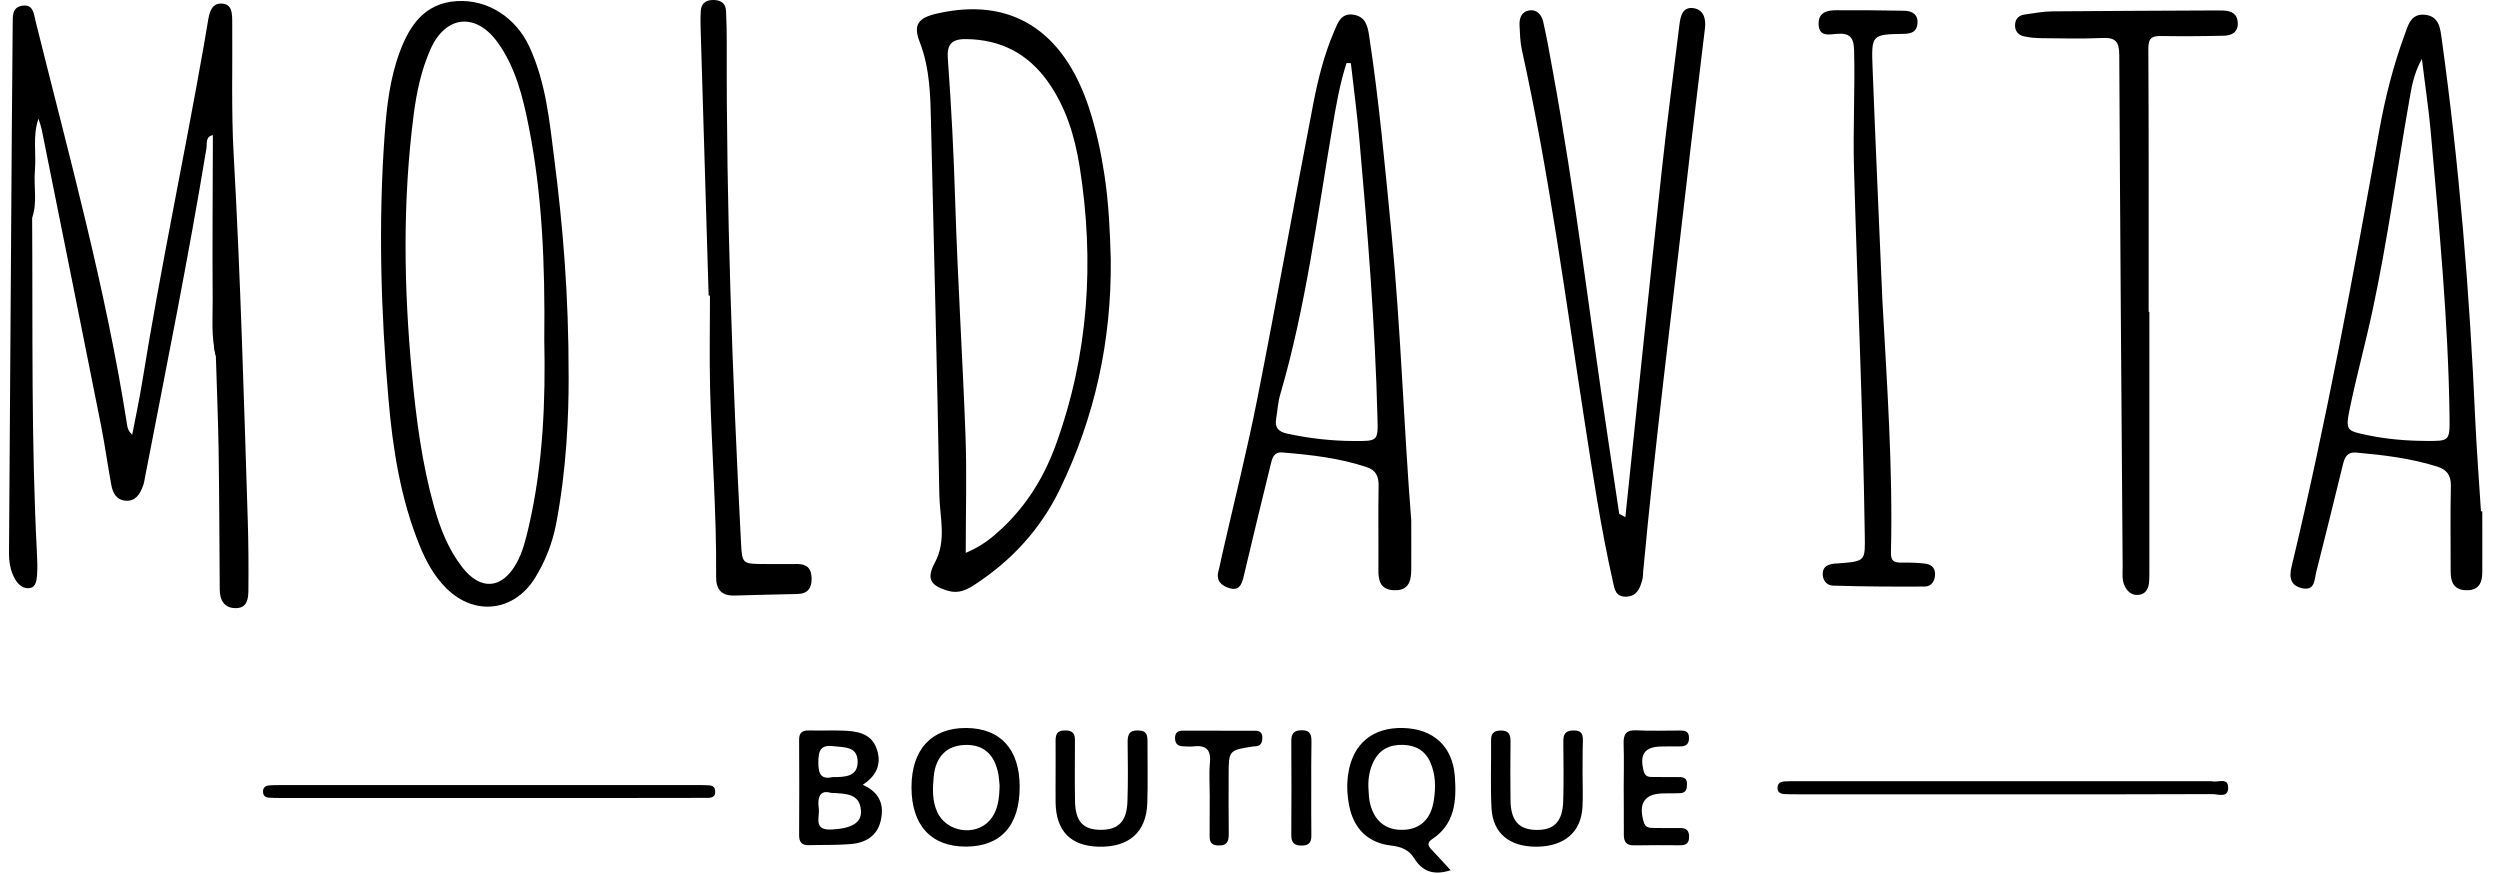 <svg xmlns="http://www.w3.org/2000/svg" xml:space="preserve" id="Camada_1" x="0" y="0" style="enable-background:new 0 0 2442.7 854.1" version="1.1" viewBox="0 0 2442.7 854.1"><path d="M208 132c-7.6 1.6-5.5 8.4-6.3 13-17.7 107.3-39.2 213.9-59.9 320.7-.6 3.2-1 6.4-2.2 9.4-3 7.8-7.2 15-17.1 14.1-9-.8-12.4-7.9-13.8-15.6-3.5-19-6.1-38.1-9.8-57C79.7 320 60.2 223.4 40.8 126.8c-.7-3.6-2.1-7.1-3.2-10.7-8.6 1.2-4.5 8-4.7 12.1-1.1 28.2 1.4 56.5-1.5 84.6.7 109.3-1 218.7 4.7 327.9.4 6.9.6 14 .1 20.9-.4 5.2-.9 12-7.1 13-6.1 1-11.1-3.1-14.3-8.6-4.7-8.1-6.1-17.1-6-26.3l2.7-405.3.9-111c.1-7.6-.8-16.2 9.3-17.8 10.8-1.7 11.3 7.7 13 14.8 32.5 131 68.7 261.2 89.5 394.9.5 3.1 1.3 6.1 5 9.4 3.3-17.2 7-34.4 9.8-51.7 17.7-110 40.9-219 60.2-328.8 1.5-8.4 2.8-16.9 4.3-25.4 1.4-7.7 3.9-15.9 13.3-15.3 10 .6 10 9.5 10.1 17.2.4 43.4-1 86.9 1.4 130.2 6.7 119.3 10 238.7 13.8 358.2.7 22.5.8 45 .6 67.5-.1 8-.9 17.4-12 17.6-11.4.2-15.9-7.5-16-18-.4-45.6-.4-91.1-1.1-136.7-.5-30.5-1.8-61.1-2.7-91.6-2.9-8.9-1.2-18-1.3-27-.2-57.8 0-115.5-.2-173.3.1-5.1 1.8-10.6-1.4-15.6zM1588.1 505.3c11.8-113 23.4-225.9 35.6-338.9 5.1-47.4 11.4-94.6 17.2-141.9 1-8.2 2.8-17.8 13.3-16.6 10.2 1.2 12.8 10.1 11.7 19.6-6.1 51.1-12.4 102.1-18.2 153.2-14.4 125.6-30.4 251-42.1 376.9-.3 3.2-.2 6.5-1.1 9.6-2.3 7.9-5.2 15.4-15.5 15.8-10.6.4-11.5-7.6-13.1-14.9-11.8-52.3-19.7-105.3-27.9-158.2-18.7-120.6-34.6-241.8-61-361.1-1.7-7.8-1.9-15.9-2.3-23.9-.3-6.8 1.6-13.4 9.4-14.7 7.8-1.2 12.2 4.5 13.7 10.9 3.6 15.6 6.3 31.4 9.2 47.2 22.3 121.2 36.5 243.6 54.9 365.4 3.4 22.8 6.8 45.5 10.2 68.3 1.5 2.2 2.2 5.6 6 3.3zM2100.1 304.7v250.8c0 4.8.1 9.7-.4 14.4-.7 5.7-3.5 10.5-9.7 11.3-6.5.8-11.1-2.6-14-8.6-2.9-6.1-2-12.6-2-19-1.2-166.6-2.5-333.2-3.3-499.8-.1-12.4-3.1-17.3-16.2-16.7-19.8.9-39.6.4-59.5.2-5.9-.1-11.8-.5-17.5-1.8-5.8-1.3-9.1-5.6-8.6-11.8.4-5.6 4-8.8 9.3-9.5 9-1.3 18.1-3 27.1-3.1 53.6-.5 107.2-.6 160.7-.9 2.1 0 4.3 0 6.4.1 7.8.3 13.7 3.1 14.1 12 .4 9.2-6 12.4-13.4 12.6-20.3.5-40.7.6-61.1.3-9.1-.2-13 1.6-12.9 12.4.5 85.7.3 171.5.3 257.2.3-.1.5-.1.7-.1zM1839.2 292.7c4.5 82.3 10.4 164.6 8.4 247.1-.2 8.5 3.2 10 10.3 9.9 7.5-.1 15 .1 22.4.9 5.7.6 10.4 3.3 10.4 10.1.1 6.7-3.3 12.3-10 12.4-30 .2-60 0-89.9-.9-6.1-.2-10.4-5.6-9.8-12.6.6-6.8 6-8.2 11.5-8.9 1.1-.1 2.1-.1 3.2-.2 27.7-2.1 26.7-2.1 26.3-29.4-1.7-118.9-7.2-237.6-10.5-356.4-1.1-38.5 1.1-77.1.1-115.6-.3-12.8-4.5-17.1-17-16-7.3.6-17.6 3.1-17.7-9.8-.1-11.9 9.1-13.3 18-13.3 21.9-.1 43.9.1 65.8.5 7.9.2 13.7 3.8 12.8 12.8-.8 8-6.2 9.7-13.7 9.8-30.6.5-31.4.8-30.2 31.9 2.9 75.8 6.4 151.8 9.6 227.7zM692.4 288.8c-2.6-87.8-5.3-175.7-7.9-263.5-.1-4.8-.1-9.7.2-14.5.4-7.1 4.5-10.6 11.5-10.8 7.4-.2 12.8 2.6 13.2 10.7.5 10.2.7 20.4.7 30.5-.5 162.9 5.5 325.7 13.9 488.4 1.1 21.4 1.2 21.4 22.8 21.5 10.7 0 21.4.2 32.2 0 9.4-.1 13.8 4.4 14 13.6.3 9.6-3.4 15.4-13.8 15.7-20.3.5-40.7.8-61 1.5-13 .5-18.6-5.6-18.5-18.4.6-61.7-4.4-123.1-5.9-184.7-.7-30-.1-60-.1-90h-1.3zM478.3 779.7H275.8c-4.3 0-8.6 0-12.9-.3-3.6-.2-5.9-1.9-5.9-6s2.5-5.7 6-6c3.7-.3 7.5-.3 11.2-.3h406.7c2.7 0 5.4-.1 8 .1 4.2.2 9.4-.5 9.9 5.5.6 7.4-5.2 6.9-10 6.9-26.3.1-52.5.1-78.8.1H478.3zM1955.8 776.1h-199.2c-4.3 0-8.6 0-12.8-.2-4.2-.2-7.4-1.8-7-6.7.3-3.9 3-5.4 6.5-5.7 3.7-.2 7.5-.2 11.2-.2h404.9c.5 0 1.1-.1 1.6 0 5.8 1.7 16.4-4.5 16.1 6.9-.3 9.6-10 5.7-15.5 5.7-62.7.3-125.3.2-188 .2h-17.8zM1546.3 756.6c0 10.7.5 21.4-.1 32.1-1.4 24.4-17.7 38.2-44.3 38.6-26.8.3-43.3-12.9-44.6-37.8-1.1-21.9-.2-43.9-.4-65.8-.1-6.4 1.9-9.7 9.1-9.9 8.1-.2 9.9 3.6 9.9 10.7-.2 19.3-.3 38.5 0 57.8.3 19.5 8.1 28.2 24.8 28.6 17.8.4 26.1-8.1 26.7-28.4.5-19.3.3-38.5.1-57.8-.1-7 1.6-10.8 9.7-11 8.5-.2 9.6 4 9.4 10.8-.4 10.7-.2 21.4-.3 32.1.1 0 .1 0 0 0zM1031.4 756.6c0-10.2.1-20.3 0-30.5-.1-6.9-.1-12.6 9.7-12.4 10.1.2 9.2 6.7 9.2 13.1 0 18.7-.3 37.5.1 56.2.4 19.8 8 27.8 25.2 27.8 17.1 0 25.3-8.1 26-27.5.7-19.2.4-38.5.2-57.8-.1-7.6 1.4-12.1 10.5-11.8 8.8.2 8.9 5.3 8.9 11.7-.1 19.8.5 39.6-.2 59.4-1 28.3-17.8 43.1-47.2 42.5-27.6-.6-42-15.2-42.4-43.3-.1-9.2 0-18.3 0-27.4zM1586.5 770.2c0-14.4.4-28.9-.1-43.3-.3-9.2 2.1-13.8 12.5-13.3 13.9.7 27.8.2 41.7.2 5 0 9.7 0 9.7 7.2 0 6.5-3.3 8.4-9 8.3-5.9-.1-11.8 0-17.6.1-16.8.1-22 7.6-17.7 24 1.5 5.8 5.2 5.8 9.6 5.8 8.6 0 17.1.1 25.7.1 4.4 0 7.1 1.7 7 6.6 0 4.6-.6 8.8-6.5 9.1-5.3.2-10.7.2-16 .2-18.9.1-25.3 9.6-19.7 28.1 1.7 5.7 5.6 5.6 9.9 5.7 8.6.1 17.1.2 25.7.1 5.9-.1 8.7 2.3 8.7 8.5 0 6.4-3.1 8.4-8.9 8.3-15-.1-29.9-.2-44.9.1-7.8.1-10.1-3.7-10-10.9.1-14.9-.1-29.9-.1-44.9zM1182 777.2c0-10.7-.8-21.4.2-32 1.3-13.1-4.3-17.4-16.5-15.9-3.2.4-6.4 0-9.6-.1-5.1-.1-7.8-2.3-8-7.7-.1-5.5 2.6-7.6 7.7-7.6 23.5 0 47 0 70.5.1 4.2 0 7.1 1.6 7.1 6.5s-1.2 8.4-6.9 8.7c-.5 0-1.1 0-1.6.1-24.4 3.7-24.4 3.7-24.4 28.6 0 18.7-.2 37.4.1 56.1.1 7.3-.9 12.4-10.2 12.1-9.1-.3-8.5-6-8.5-12 .1-12.3.1-24.6.1-36.9zM1281.2 769.6c0 15.5-.1 31.1.1 46.6.1 6.5-2 9.9-9.1 10-7.5.1-10.6-2.7-10.5-10.4.2-30.5.2-61 0-91.6 0-7.2 2.2-10.6 10.1-10.7 8.4-.1 9.7 4.3 9.6 11.1-.3 15-.2 30-.2 45z"/><path d="M208 132c-6.4-4.6-4-9.5-1.7-15.4 4.8 3.5 4 7.6 4 11.1.3 73.4.5 146.8.7 220.2-4.8-18.3-3.1-37.1-3.2-55.6-.4-53.4.1-106.8.2-160.3zM31.4 212.8c-1.7-36.2-1.2-72.3 1.7-110.7 6.2 5.7 2.2 10.4 4.5 13.9-5.9 16.6-2 33.8-3.5 50.7-1.3 15.4 2.6 31-2.7 46.1zM1588.1 505.3c1.3 4.6.5 8.9-.9 14-5.9-5.1-5.5-11.2-5-17.2 2 1.1 3.9 2.2 5.9 3.2zM1085.3 253.6c-.7-26.4-1.9-54.8-6.2-82.9-3.3-21.7-7.9-43.2-14.7-64.2-25-77.1-76.6-109.6-148.3-93.4C897.2 17.3 892 24 898.6 41c10.2 26.2 10.5 53.4 11.1 80.7 2.8 120.5 6 241 8.1 361.6.4 22 7.3 44.7-4.3 66.3-8.5 15.9-4.7 22.5 12.9 27.7 10.1 2.9 17.8-.8 25.6-5.8 36.3-23.6 64.7-54.4 83.6-93.5 34-70.3 50.5-144.4 49.7-224.4zm-53.9 181.6c-11.4 31.1-28.4 58.8-52.9 81.6-9.4 8.7-19.2 16.8-34.9 23.4 0-39.8 1.1-76.8-.2-113.7-2.8-76.6-7.7-153.1-10.1-229.6-1.4-46.6-3.8-93.1-7.2-139.6-1-13.6 3.4-19.3 17.9-19.1 33.7.4 60 14 79.5 41.1 17.9 25 26.6 53.6 31.4 83.5 14.7 92.7 8.8 183.8-23.5 272.4zM555.6 369c.1-82.6-5.7-148.2-14-213.6-4.7-37.1-8.2-74.6-24.2-109.4-13.3-29-41-46.9-71.5-44.9-30.7 2.1-45.4 23.2-55.1 49.1-9.9 26.3-13 54.1-15 81.9-6.2 86.2-3.7 172.4 3.8 258.3 4.2 48.6 11.8 96.7 30.3 142.4 6.3 15.5 14.2 30.1 26.2 42 27.8 27.6 66.5 22.8 86.9-10.5 9.9-16.2 16.7-33.5 20.3-52.1 10.2-52.8 12.4-106.2 12.3-143.2zm-39.1 146.1c-2.8 12-5.7 24-11.7 34.9-14 25.6-35.1 27.5-53.1 4.3-13.7-17.6-21.7-38.1-27.6-59.3-11.9-42.5-17.5-86.1-21.6-129.8-8-84.4-9.2-168.9 1.7-253.2 2.8-21.8 7.4-43.4 16.3-63.6 14.6-33.3 44.3-36.7 65.7-7 17.6 24.4 24.7 53.4 30.4 82.2 13.2 66.5 16 133.9 15.2 208.9 1.2 56.3-.7 119.9-15.3 182.6zM1378.9 508.5c-7.4-93.5-10.2-187.3-19.3-280.7-6.3-64.5-12.1-129.1-21.9-193.2-1.4-9.3-3.6-18.3-15-20.2-12.3-2-15.5 7.7-19 15.9-9.8 22.7-15.8 46.7-20.5 70.9-18.6 96.2-35.8 192.8-54.8 288.9-10.1 50.9-22.8 101.4-34.3 152-1.2 5.2-2.1 10.5-3.5 15.7-2.7 9.5 2.5 14.3 10.4 16.8 9.4 3 12.2-3.1 14-10.7 8.7-36.5 17.4-73 26.4-109.4 1.5-6 2.6-13.2 11.8-12.4 27.8 2.3 55.5 5.4 82.1 14.3 9.1 3 11.9 9 11.7 18.4-.5 27.3 0 54.7-.2 82-.1 10.8 2 19.3 15.2 19.9 14.3.6 16.8-8.8 16.9-20 .1-16.1 0-32.1 0-48.2zm-56.3-77.6c-22.1-.1-43.8-2.6-65.3-7.3-8.4-1.9-11.9-6-10.4-14.5 1.4-7.9 1.7-16.1 4-23.7 25.2-86.1 36.2-174.9 51.3-263 3.5-20.5 7-41 13.5-60.8 1.4 0 2.8.1 4.2.1 2.8 24.8 6.1 49.5 8.3 74.3 8.1 90.7 15.4 181.4 17.7 272.4.7 22.9.2 22.6-23.3 22.5zM2425.4 499.6h-1.3c-1.9-29.9-4.2-59.9-5.6-89.8-5.5-124.3-15.6-248.1-32.7-371.4-1.5-10.5-2.3-22.6-16.6-24-13.7-1.3-16.3 10.4-19.7 19.6-11.1 30.2-19 61.5-24.7 93.1-25.6 142.9-51.9 285.6-85.8 426.8-2.6 10.8-.6 18.6 10.7 20.9 12.4 2.5 11.6-8.6 13.4-15.6 8.9-34.8 17.3-69.6 25.9-104.4 1.7-7.1 3.7-13.4 13.4-12.6 26.7 2.4 53.3 5.6 79 13.7 9.4 3 13.5 8.5 13.3 18.9-.6 27.9-.2 55.7-.2 83.6 0 10.3 3 18 15.2 18.3 12.3.3 15.6-7.2 15.7-17.6.1-19.9 0-39.7 0-59.5zm-55.7-68.8c-18.8-.1-37.5-1.7-55.9-5.5-21.2-4.4-22.3-4.6-17.8-26.4 6.7-32.5 15.6-64.6 22.5-97.1 14.3-67.1 23.5-135.1 35.4-202.7 2.3-12.9 4-26.1 12.5-41.6 3.2 26.6 6.7 49.3 8.7 72.1 8.1 92.3 17.1 184.6 18.3 277.4.3 24.3 0 24-23.7 23.8zM1399.2 820c22.6-14.9 24-37.8 22.3-61.4-2.2-29.4-20.9-46.5-50.6-47.3-29.8-.7-49 15.4-53.5 44.2-1.7 10.8-1.2 21.4.9 31.9 4.4 22.3 18.3 36.2 41.1 38.8 9.9 1.1 17.4 4.3 22.5 12.6 7.7 12.4 18.4 16.9 35.5 11.5-7.1-7.7-12.7-14-18.6-20.1-3.4-3.6-4.8-6.7.4-10.2zm-27.8-9.2c-17.8.7-29.5-9.1-33.2-27.9-.9-4.7-.8-9.5-1.2-14.3-.2-8.7 1.3-17 5.2-24.8 6-11.9 16.1-16.4 28.9-16 12.3.4 21.5 5.7 26.5 17.2 5.1 11.6 5.3 23.8 3.5 36.1-2.5 18.8-13.1 29.1-29.7 29.7zM843 766.8c15.1-9.9 18.5-22.4 13.2-36.2-5.5-14.2-18.9-16.2-32-16.7-11.2-.4-22.5.1-33.7-.2-6.5-.1-9.8 2.1-9.7 9.2.2 31 .2 62 0 93 0 6.6 2.3 10 9.2 9.9 13.9-.4 27.8.1 41.6-1.1 13.7-1.2 25.1-7.6 28.7-21.8 3.6-14.5 1.1-27.8-17.3-36.1zm-28.6-37.7c10.6 1.3 23.4 0 23.6 15 .1 14.8-12 15.2-24.7 15.2-10.7 2.5-13.9-2.8-13.7-14.7.1-11.2 2.1-17.1 14.8-15.5zm-1.7 81.4c-18.6 1-11.5-12-12.7-20.6-1.6-11.3 1.6-18.4 11.8-15.2 15.3.7 28.1.8 29.4 17.1 1 12.3-9.4 17.7-28.5 18.7zM944.1 711.3c-33.9-.2-53.5 21-53.5 57.9 0 37.2 19.2 58.1 53.3 58 34.1-.1 52.5-20.7 52.4-58.6-.1-36.6-18.7-57-52.2-57.3zm22.7 90.5c-14.2 15.7-42.2 11.1-51-8.3-5.1-11.1-4.6-23-3.5-34.7 1.9-19.5 12.7-30.3 30.3-30.9 18-.7 29.1 8.8 32.8 28.2.8 4.2.9 8.5 1.3 11.6-.4 13-1.5 24.7-9.9 34.1z"/></svg>